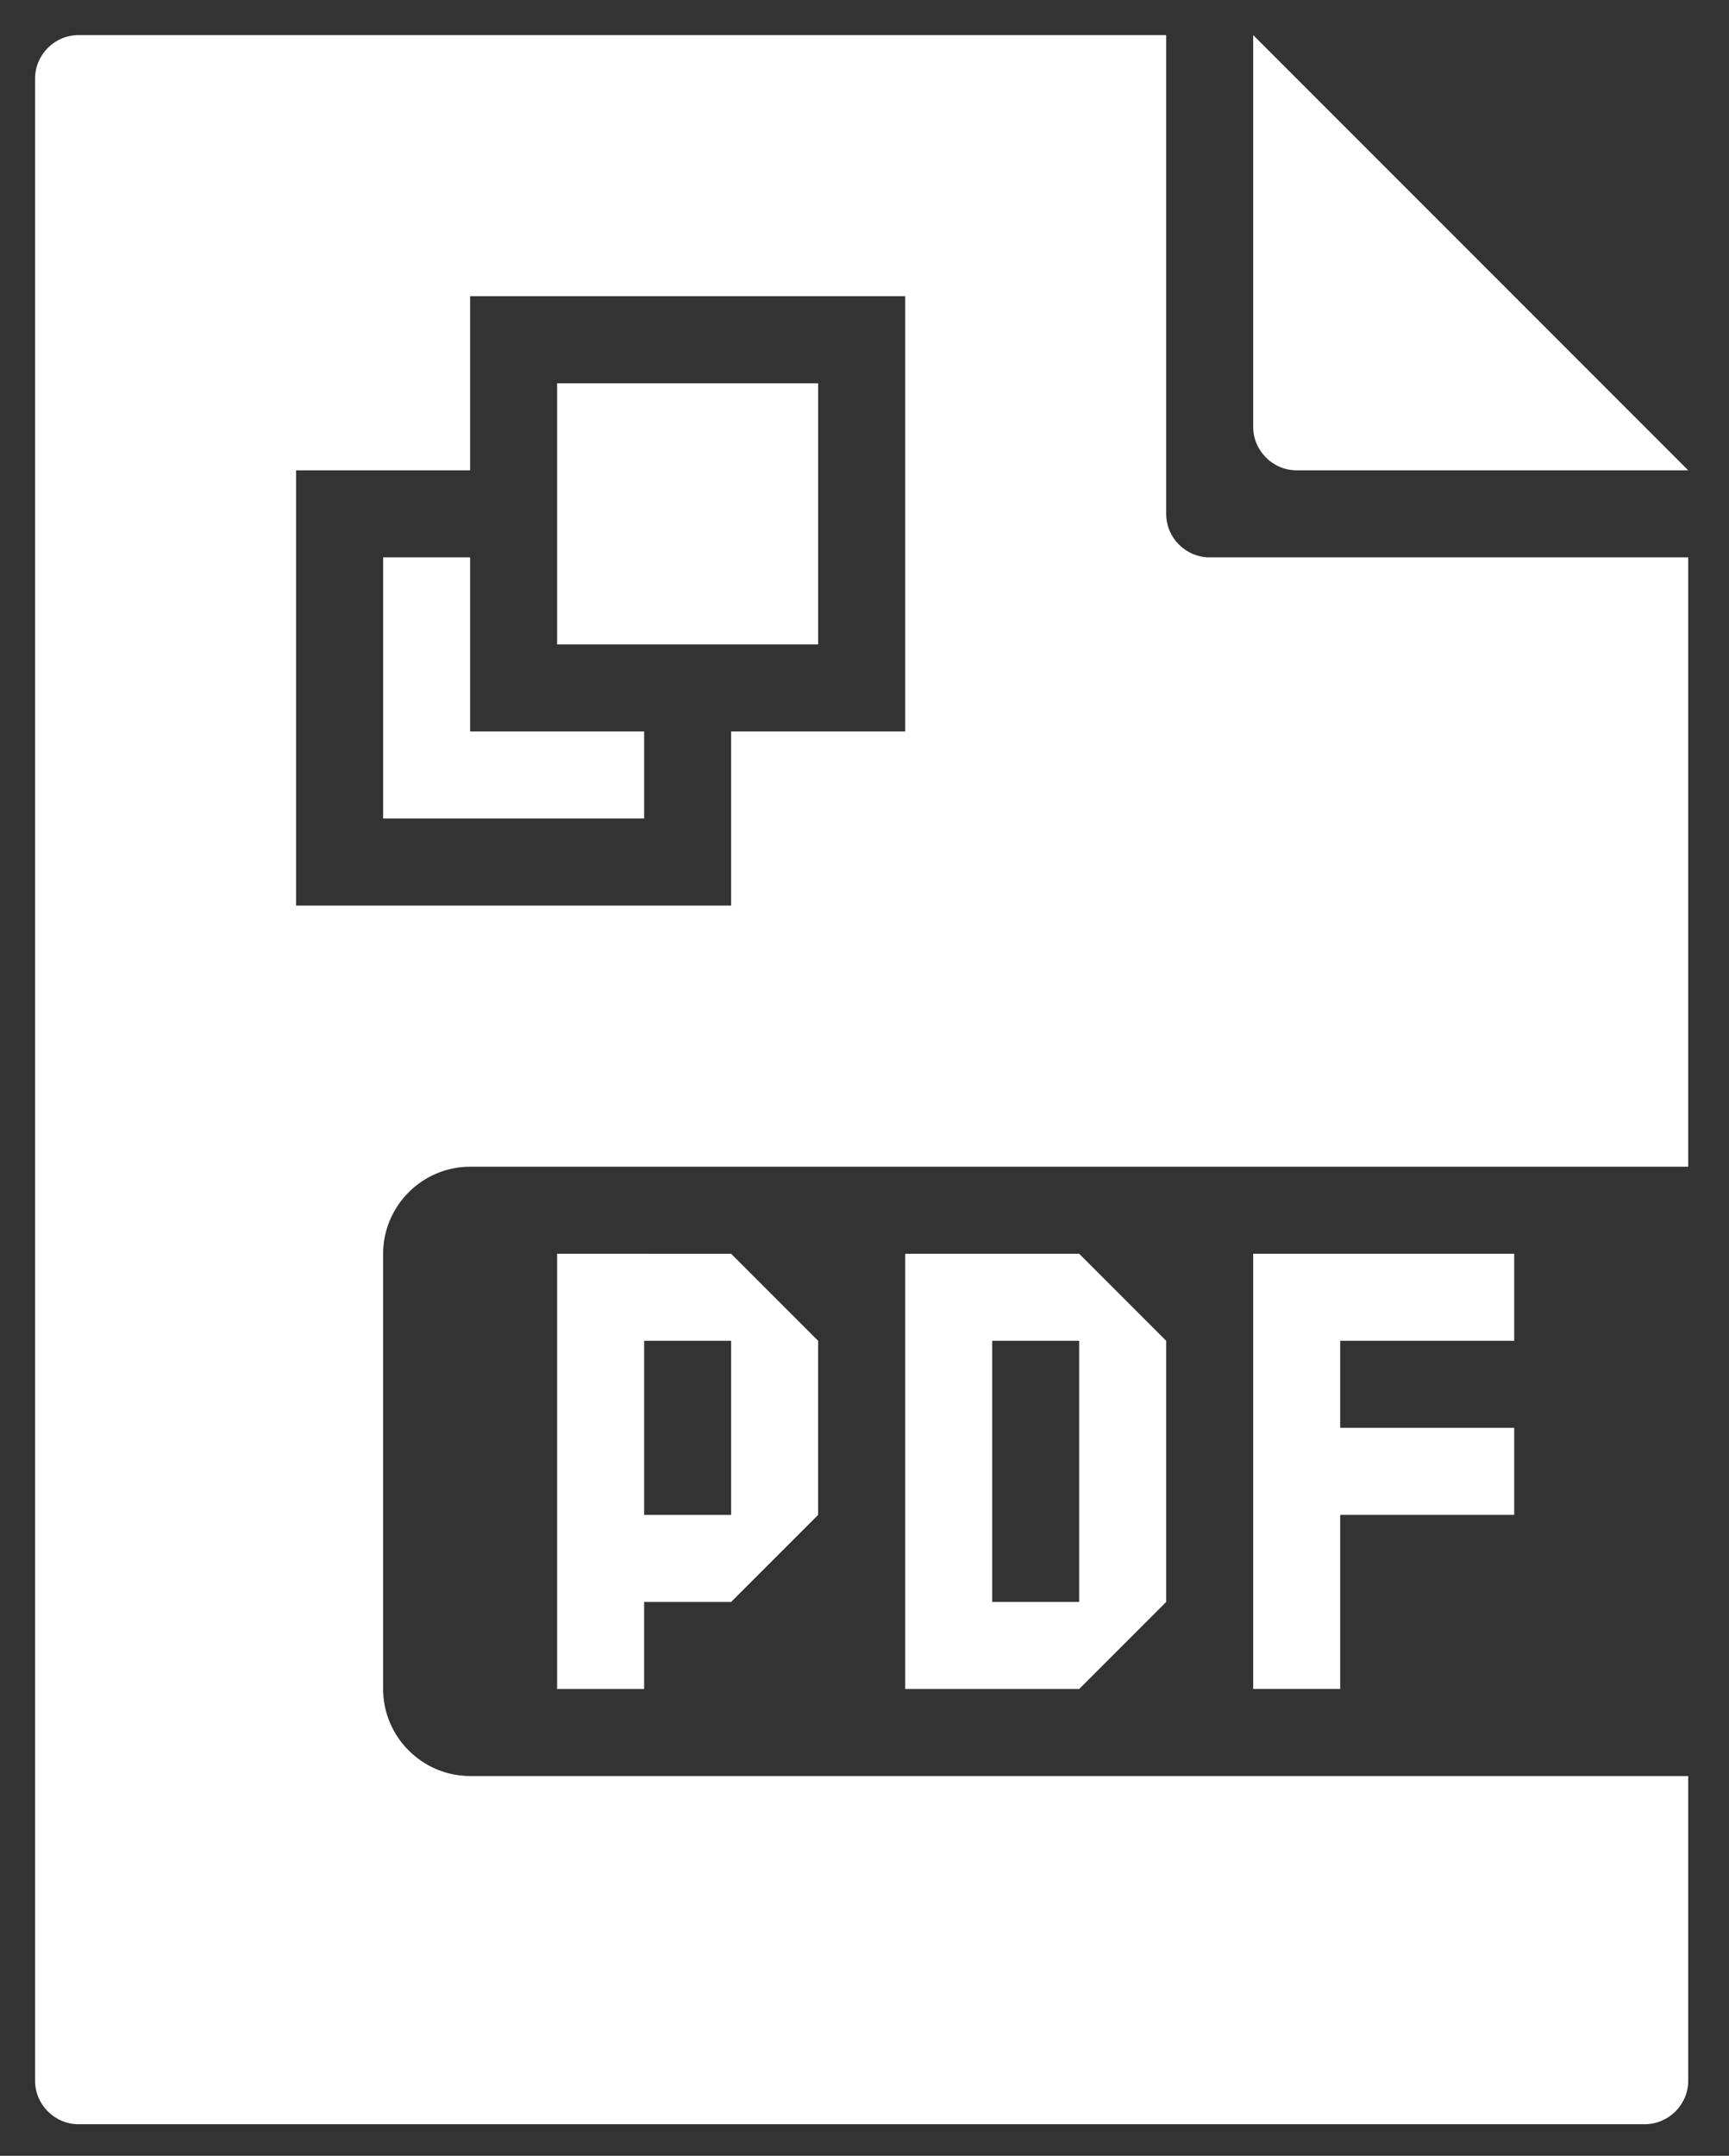 <?xml version="1.0" encoding="utf-8"?>
<!-- Generator: Adobe Illustrator 15.0.0, SVG Export Plug-In . SVG Version: 6.00 Build 0)  -->
<!DOCTYPE svg PUBLIC "-//W3C//DTD SVG 1.1//EN" "http://www.w3.org/Graphics/SVG/1.1/DTD/svg11.dtd">
<svg version="1.1" id="Layer_1" xmlns="http://www.w3.org/2000/svg" xmlns:xlink="http://www.w3.org/1999/xlink" x="0px" y="0px"
	 width="246.443px" height="307.141px" viewBox="0 0 246.443 307.141" enable-background="new 0 0 246.443 307.141"
	 xml:space="preserve">
<rect x="0" y="0" width="246.443" height="307.141" fill="#333333" stroke="none"/>
<g id="pdf_1_">
	<path id="pdf" fill="#FFFFFF" d="M215.828,178.624v12.4h-24.804v12.401h24.804v12.402h-24.804v24.803h-12.401v-62.008
		L215.828,178.624L215.828,178.624z M67.009,79.41H54.607v37.204h37.205v-12.4H67.009V79.41z M184.824,67.009h55.808L178.623,5
		v55.808C178.623,64.218,181.414,67.009,184.824,67.009z M116.615,54.606H79.41v37.205h37.205L116.615,54.606L116.615,54.606z
		 M166.222,73.209V5H11.201C7.79,5,5,7.79,5,11.201v285.237c0,3.41,2.79,6.201,6.201,6.201H234.43c3.411,0,6.201-2.791,6.201-6.201
		v-43.405H67.009c-6.821,0-12.402-5.58-12.402-12.401v-62.008c0-6.821,5.581-12.402,12.402-12.402h173.623V79.41h-68.209
		C169.012,79.41,166.222,76.62,166.222,73.209z M129.017,104.214h-24.804v24.803H42.205V67.009h24.804V42.205h62.008V104.214z
		 M153.821,178.624h-24.804v62.008h24.804l12.401-12.401v-37.205L153.821,178.624z M153.821,228.23h-12.401v-37.205h12.401V228.23
		L153.821,228.23z M79.41,178.624v62.008h12.4V228.23h12.401l12.401-12.4v-24.805l-12.401-12.4H79.41z M91.812,215.829v-24.805
		h12.401v24.805H91.812z"/>
</g>
</svg>
